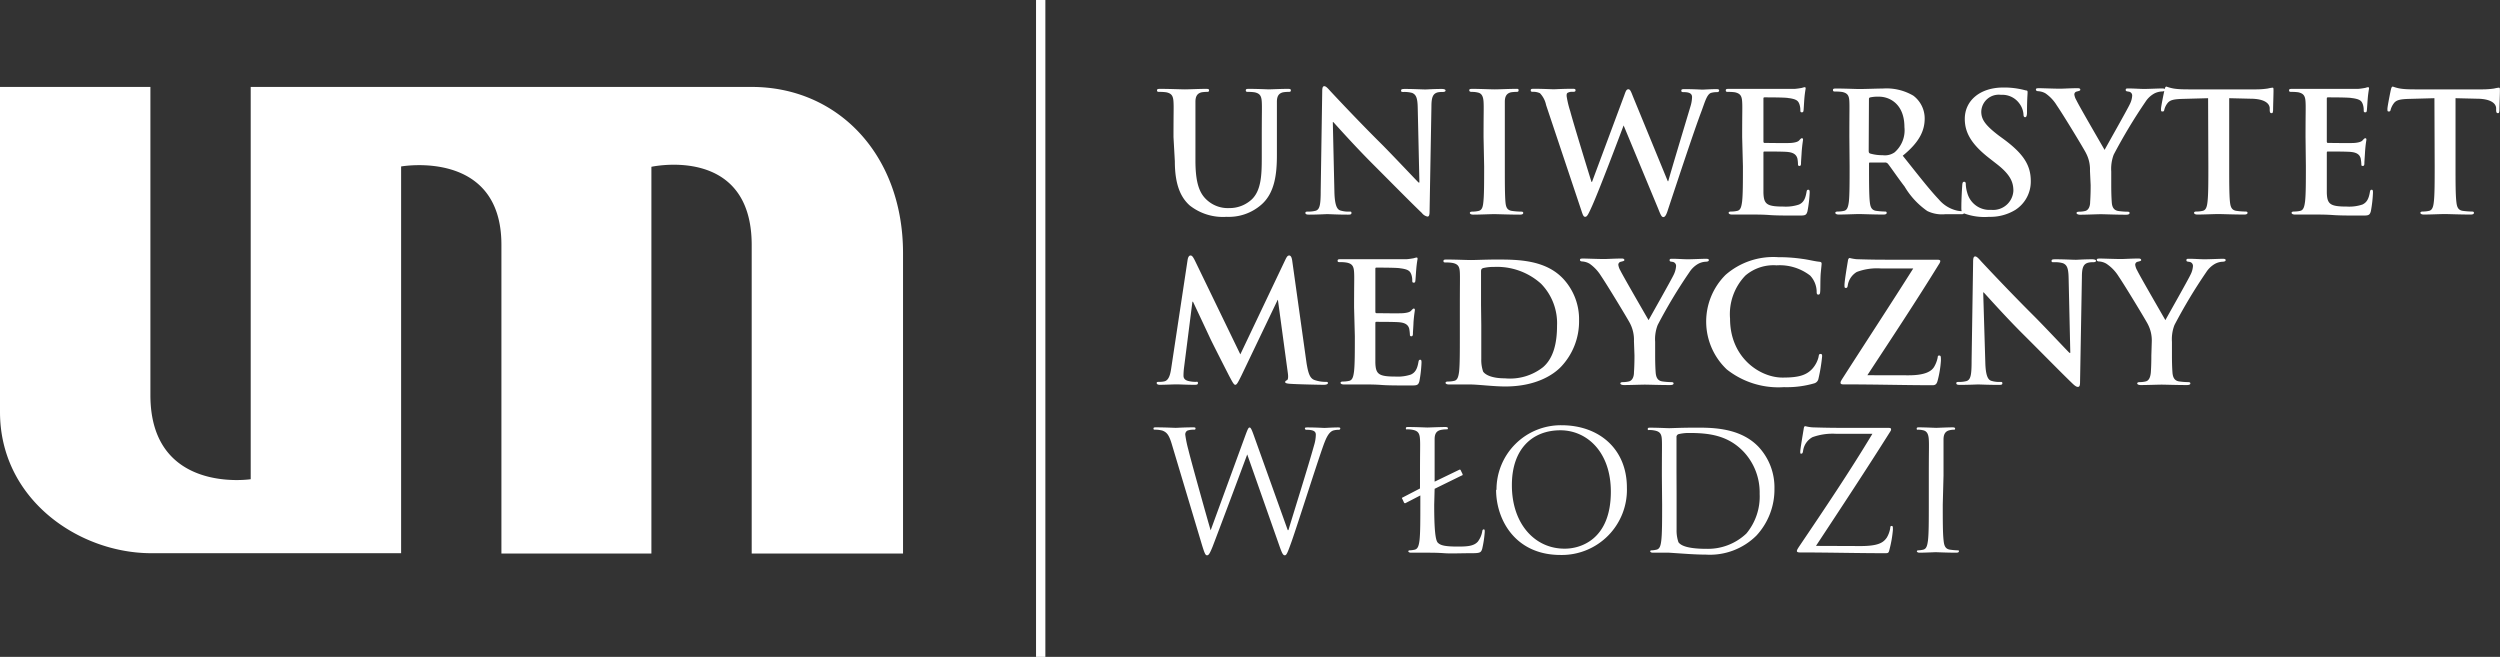 <?xml version="1.0" encoding="UTF-8"?>
<svg xmlns="http://www.w3.org/2000/svg" viewBox="0 0 297.36 78.13">
  <rect x="0" y="0" width="297.36" height="78.13" fill="#333333" stroke="none"/>
  <defs>
    <style>.cls-1{fill:#fff;}</style>
  </defs>
  <title>Zasób 1</title>
  <g id="Warstwa_2" data-name="Warstwa 2">
    <g id="Warstwa_1-2" data-name="Warstwa 1">
      <path class="cls-1" d="M255.89,42.28c0,.31,0,1.14-.06,2-.05.58-.22,1-.62,1.09a3.12,3.12,0,0,1-.69.08c-.22,0-.31.06-.31.16s.15.19.43.19c.73,0,2-.05,2.47-.05s1.78.05,3,.05c.26,0,.42-.06.42-.19s-.1-.16-.32-.16a8.42,8.42,0,0,1-1-.08c-.59-.08-.77-.51-.81-1.09-.06-.83-.06-1.66-.06-2V40.66a4.67,4.67,0,0,1,.3-2,62.37,62.37,0,0,1,3.78-6.29,3,3,0,0,1,1.06-1,2.16,2.16,0,0,1,.87-.24c.22,0,.38-.06.38-.19s-.14-.16-.36-.16-1.68.06-2.11.06c-.58,0-1.21-.06-1.86-.06-.24,0-.34,0-.34.18s.18.15.36.19a.48.48,0,0,1,.42.5,2.61,2.61,0,0,1-.28,1c-.28.61-2.77,5-3,5.43-.31-.55-3.08-5.32-3.35-5.91a1.81,1.81,0,0,1-.24-.67.36.36,0,0,1,.27-.36c.3-.08.44-.1.44-.21s-.1-.18-.3-.18c-.89,0-1.7.06-2.11.06-.66,0-2.14-.06-2.49-.06s-.38.06-.38.18.14.17.3.17a2,2,0,0,1,.83.26A4.88,4.88,0,0,1,252,32.88c.69,1,3.34,5.38,3.48,5.7a4.15,4.15,0,0,1,.46,2.08Zm-20-7.5h.06c.36.38,2.55,2.85,4.71,5s4.58,4.62,5.82,5.81c.22.21.46.43.67.43s.26-.18.26-.61l.22-12.48c0-1.1.18-1.52.73-1.68a2.15,2.15,0,0,1,.59-.06c.24,0,.36-.06.36-.17s-.2-.18-.45-.18c-1,0-1.72.06-1.94.06-.42,0-1.36-.06-2.39-.06-.3,0-.51,0-.51.18s.08.17.31.17a3.2,3.2,0,0,1,1.05.12c.47.2.65.57.67,1.78l.2,8.88h-.1c-.34-.32-3-3.17-4.35-4.51-2.88-2.87-5.89-6.09-6.12-6.34s-.52-.62-.74-.62-.25.28-.25.68l-.18,11.7c0,1.72-.1,2.29-.62,2.45a3.42,3.42,0,0,1-.89.1c-.19,0-.31,0-.31.16s.18.19.43.19c1,0,2-.05,2.14-.05.38,0,1.17.05,2.45.05.28,0,.46,0,.46-.19s-.12-.16-.34-.16a3.15,3.15,0,0,1-1-.14c-.39-.14-.65-.65-.69-2.19Zm-13.78,9.85c2.79-4.25,5.79-8.78,8.52-13.21a.83.83,0,0,0,.16-.37c0-.1-.14-.16-.34-.16h-6c-.81,0-1.76,0-3.63-.06a5.67,5.67,0,0,1-.8-.14c-.11,0-.2.1-.23.38-.1.59-.4,2.39-.4,2.84,0,.24,0,.34.16.34s.2-.08.24-.36a2.25,2.25,0,0,1,1.06-1.54,6.78,6.78,0,0,1,2.85-.42h3.87c-2.64,4.18-5.57,8.65-8.36,13-.23.36-.29.46-.29.6s.12.19.33.19c4,0,7.32.1,10.62.1.35,0,.49-.16.59-.51a12.37,12.37,0,0,0,.4-2.41c0-.48,0-.61-.2-.61s-.16.11-.2.31a3.52,3.52,0,0,1-.36.95c-.31.6-1.08,1.09-3.1,1.09Zm-9.89,1.42a11.64,11.64,0,0,0,3.56-.45.71.71,0,0,0,.52-.58,19.73,19.73,0,0,0,.43-2.63c0-.15,0-.29-.18-.29s-.2.08-.25.39a3.3,3.3,0,0,1-.68,1.31c-.79.91-1.85,1.11-3.61,1.11-2.65,0-6.23-2.34-6.23-7a6.61,6.61,0,0,1,1.82-5.13,5.14,5.14,0,0,1,3.71-1.22,5.92,5.92,0,0,1,4,1.22,2.87,2.87,0,0,1,.77,1.82c0,.28,0,.44.2.44s.21-.16.23-.46,0-1.48.06-2.13.1-.93.1-1.09-.08-.21-.3-.23c-.59-.06-1.22-.24-2-.34a19.33,19.33,0,0,0-2.87-.2,8.63,8.63,0,0,0-6.25,2.1,7.84,7.84,0,0,0,.14,11.25A9.9,9.9,0,0,0,212.17,46.05Zm-17.81-3.77c0,.31,0,1.14-.06,2,0,.58-.22,1-.61,1.09a3.19,3.19,0,0,1-.69.08c-.22,0-.32.06-.32.16s.16.19.44.19c.73,0,2-.05,2.47-.05s1.77.05,3,.05c.26,0,.42-.06.42-.19s-.1-.16-.32-.16a8.26,8.26,0,0,1-1-.08c-.59-.08-.77-.51-.81-1.09-.06-.83-.06-1.66-.06-2V40.66a4.67,4.67,0,0,1,.3-2,60.57,60.57,0,0,1,3.78-6.29,3,3,0,0,1,1.06-1,2.12,2.12,0,0,1,.87-.24c.22,0,.38-.06.38-.19s-.14-.16-.36-.16c-.37,0-1.68.06-2.11.06-.58,0-1.21-.06-1.86-.06-.24,0-.34,0-.34.18s.18.15.36.19a.48.48,0,0,1,.41.5,2.74,2.74,0,0,1-.27,1c-.28.61-2.77,5-3,5.43-.32-.55-3.08-5.32-3.36-5.91a1.81,1.81,0,0,1-.24-.67.36.36,0,0,1,.28-.36c.3-.08.44-.1.44-.21s-.1-.18-.3-.18c-.89,0-1.7.06-2.11.06-.66,0-2.14-.06-2.5-.06s-.37.06-.37.18.14.17.29.17a2,2,0,0,1,.84.26,4.88,4.88,0,0,1,1.36,1.44c.69,1,3.34,5.38,3.48,5.7a4.28,4.28,0,0,1,.45,2.08Zm-18.25-6c0-1.57,0-3.29,0-4,0-.22.06-.32.24-.39a5.25,5.25,0,0,1,1.29-.14,7.82,7.82,0,0,1,5.61,2,6.72,6.72,0,0,1,1.9,5c0,2-.4,3.83-1.66,4.92A6.36,6.36,0,0,1,179,45c-1.56,0-2.33-.42-2.59-.8a4.24,4.24,0,0,1-.22-1.5c0-.37,0-1.9,0-4ZM173.64,40c0,1.82,0,3.38-.09,4.21-.08.58-.18,1-.58,1.09a3.16,3.16,0,0,1-.71.08c-.24,0-.32.06-.32.16s.14.19.4.19.91,0,1.36,0,.91,0,1.13,0c.49,0,1.18.06,1.94.12s1.56.12,2.27.12c3.66,0,5.72-1.4,6.62-2.33a7.84,7.84,0,0,0,2.16-5.52,7.06,7.06,0,0,0-1.92-5c-2.15-2.25-5.46-2.25-7.93-2.25-1.18,0-2.43.06-3,.06s-1.8-.06-2.85-.06c-.29,0-.43,0-.43.18s.12.17.33.17a4.11,4.11,0,0,1,.78.06c.65.14.81.46.84,1.13s0,1.19,0,4.19Zm-12.49,0c0,1.82,0,3.38-.1,4.21-.08.58-.18,1-.57,1.09a3.24,3.24,0,0,1-.71.08c-.24,0-.32.06-.32.16s.14.19.39.19c.4,0,.91,0,1.37,0s.91,0,1.13,0c.59,0,1.2,0,2,.06s1.94.06,3.42.06c.75,0,.93,0,1.07-.51a15.44,15.44,0,0,0,.25-2.19c0-.2,0-.36-.15-.36s-.18.08-.22.3c-.14.81-.38,1.22-.89,1.46a4.94,4.94,0,0,1-1.86.24c-2,0-2.33-.3-2.37-1.66,0-.58,0-2.4,0-3.07V38.48c0-.12,0-.2.12-.2.47,0,2.43,0,2.81.06.73.08,1,.38,1.1.77a5.31,5.31,0,0,1,.08.71.16.16,0,0,0,.18.18c.18,0,.18-.22.18-.37s.06-.93.07-1.33c.08-1,.16-1.32.16-1.44s-.06-.16-.13-.16-.18.1-.32.26-.47.25-.95.29-2.73,0-3.16,0c-.12,0-.14-.09-.14-.22v-5c0-.14,0-.2.14-.2.39,0,2.47,0,2.81.08,1,.12,1.18.36,1.32.72a2.06,2.06,0,0,1,.12.71c0,.18,0,.28.18.28s.17-.12.19-.22.08-1.11.1-1.31a12.85,12.85,0,0,1,.16-1.28c0-.1,0-.18-.12-.18a1.57,1.57,0,0,0-.31.08,8.1,8.1,0,0,1-.85.12c-.38,0-4.31,0-4.95,0l-1.24,0-1.6,0c-.3,0-.44,0-.44.18s.12.17.34.17a4,4,0,0,1,.77.06c.65.14.81.46.85,1.13s0,1.19,0,4.19ZM139.31,43.8c-.1.67-.26,1.44-.82,1.56a2.45,2.45,0,0,1-.59.06c-.2,0-.32,0-.32.14s.16.21.36.21c.63,0,1.58-.05,2-.05s1.24.05,2.07.05c.3,0,.48,0,.48-.21s-.14-.14-.3-.14a3.79,3.79,0,0,1-.83-.1c-.34-.08-.59-.26-.59-.63a7.62,7.62,0,0,1,.06-.93l1-7.87h.07c.7,1.48,1.88,4,2.06,4.39s1.8,3.58,2.27,4.49c.32.59.52,1,.69,1s.28-.17.74-1.1l4.31-9H152l1.18,8.7c.08.56,0,.81-.1.85s-.22.12-.22.22.12.18.58.21c.79.06,3.52.12,4,.12.28,0,.51-.06.51-.21s-.13-.14-.31-.14a4,4,0,0,1-1.23-.2c-.59-.18-.79-.75-1-2L153.7,31c-.06-.42-.18-.61-.36-.61s-.28.15-.44.47l-5.37,11.29L142.13,31c-.26-.52-.37-.61-.53-.61s-.28.17-.34.51Zm91.86,12.76c0-3.08,0-3.64,0-4.27s.2-1,.73-1.12a2.19,2.19,0,0,1,.5-.06c.08,0,.15,0,.15-.12s-.09-.16-.31-.16c-.59,0-1.84.06-1.94.06s-1.34-.06-2-.06c-.22,0-.32,0-.32.16s.08.12.16.12a2.47,2.47,0,0,1,.61.07c.44.1.63.44.67,1.11s0,1.19,0,4.27V60c0,1.9,0,3.46-.1,4.29-.08.58-.17,1-.57,1.09a3,3,0,0,1-.59.08c-.12,0-.16.06-.16.12s.1.16.32.16c.59,0,1.83-.06,1.93-.06s1.35.06,2.43.06c.22,0,.32-.06.32-.16s0-.12-.16-.12a8.56,8.56,0,0,1-.89-.08c-.59-.08-.71-.51-.77-1.09-.1-.83-.1-2.39-.1-4.29ZM216,64.93c3-4.55,6-9.1,8.86-13.64a.37.37,0,0,0,.07-.24c0-.12-.09-.16-.39-.16H219c-.62,0-1.57,0-3.44-.06a5,5,0,0,1-.83-.14c-.12,0-.16.1-.2.38-.1.59-.4,2.39-.4,2.63s0,.26.12.26.18-.07.22-.36A2.19,2.19,0,0,1,215.58,52a7.06,7.06,0,0,1,2.84-.4h4.29C220,56.11,217,60.56,214,65c-.23.35-.27.45-.27.55s.12.16.35.16c3.46,0,6.78.09,10.08.09.46,0,.48,0,.6-.51a13.75,13.75,0,0,0,.39-2.27c0-.38,0-.46-.16-.46s-.14.12-.17.32a3.17,3.17,0,0,1-.4,1.07c-.41.59-1,1-3.12,1Zm-16.59-8.68c0-1.53,0-3.54,0-4.21a.36.36,0,0,1,.24-.4,5.22,5.22,0,0,1,1.28-.14c2.36,0,4.61.28,6.47,2.24a7.07,7.07,0,0,1,1.9,5,6.88,6.88,0,0,1-1.58,4.72A6.64,6.64,0,0,1,203,65.28c-2.33,0-3.1-.41-3.36-.79a4.28,4.28,0,0,1-.22-1.5c0-.38,0-2.2,0-4.29ZM197.7,60c0,1.9,0,3.46-.1,4.29-.07.58-.17,1-.57,1.09a3,3,0,0,1-.59.08c-.12,0-.16.06-.16.12s.1.16.32.16.75,0,1.14,0h.79l1.64.11c.85.06,1.9.12,2.75.12a7.85,7.85,0,0,0,6-2.27,8.07,8.07,0,0,0,2.14-5.58,7.06,7.06,0,0,0-1.92-5c-2.35-2.43-6-2.25-7.93-2.25-1.18,0-2.43.06-2.67.06s-1.34-.06-2.23-.06c-.22,0-.32,0-.32.16s.08.12.16.12a2.88,2.88,0,0,1,.67.06c.66.13.82.45.85,1.12s0,1.19,0,4.27Zm-17.87-2.31c0-4.33,2.47-6.51,5.77-6.51,3.13,0,6,2.55,6,7.3,0,5.75-3.67,6.78-5.45,6.78C182.6,65.3,179.83,62.34,179.83,57.73Zm-1.88.55c0,3.56,2.26,7.77,7.67,7.77A7.75,7.75,0,0,0,193.51,58c0-4.61-3.32-7.42-7.77-7.42A7.65,7.65,0,0,0,178,58.28Zm-7.31-.1,3.22-1.58c.1,0,.14-.1.1-.18l-.22-.45a.11.11,0,0,0-.16-.06l-2.94,1.42v-.77c0-3.08,0-3.64,0-4.27s.19-1,.77-1.12a3.39,3.39,0,0,1,.65-.06c.08,0,.16,0,.16-.12s-.1-.16-.32-.16c-.59,0-2,.06-2.13.06s-1.35-.06-2.24-.06c-.21,0-.31,0-.31.16s.08.12.16.12a3,3,0,0,1,.67.06c.65.13.81.45.85,1.12s0,1.19,0,4.27V58.1l-2.1,1.09c-.06,0-.06.1,0,.16l.2.43a.13.13,0,0,0,.18.06l1.76-.91V60c0,1.9,0,3.46-.1,4.29-.08.58-.18,1-.57,1.09a3.09,3.09,0,0,1-.6.08c-.12,0-.16.06-.16.12s.1.16.32.16.73,0,1.13,0h.81c.57,0,1.18,0,2,.06s1.86,0,3.29,0c1,0,1.1-.08,1.24-.53a12.49,12.49,0,0,0,.3-2c0-.22,0-.3-.12-.3s-.16.1-.18.26a2.82,2.82,0,0,1-.51,1.18c-.48.57-1.35.6-2.4.6-1.54,0-2.05-.14-2.37-.46s-.43-1.86-.43-4.53Zm-21.51-6.36c-.24-.67-.36-.93-.49-.93s-.2.1-.5.91L144,63.08h0c-.3-1-2.35-8.31-2.65-9.58a13.68,13.68,0,0,1-.37-1.8.52.52,0,0,1,.25-.48,2.09,2.09,0,0,1,.77-.11c.1,0,.2,0,.2-.14s-.08-.14-.35-.14c-1,0-1.86.06-2,.06s-1.3-.06-2.33-.06c-.2,0-.32,0-.32.14s.08.14.18.14a3.15,3.15,0,0,1,.89.11c.51.2.77.5,1.09,1.55l3.51,11.72c.4,1.34.5,1.56.7,1.56s.33-.22.65-1c.71-1.84,3.42-9.07,4.13-11h0l3.87,11c.28.78.4,1,.6,1s.31-.24.83-1.7c.77-2.21,2.76-8.5,3.63-11,.38-1.09.7-1.92,1.29-2.14a2.45,2.45,0,0,1,.67-.09c.12,0,.18-.06.18-.16s-.1-.12-.28-.12c-.61,0-1.46.06-1.6.06s-1-.06-2-.06c-.23,0-.33,0-.33.14a.16.16,0,0,0,.18.14c.91,0,1.12.23,1.12.59a4.55,4.55,0,0,1-.21,1.26c-.7,2.53-2.51,8.27-3.05,10.09h-.08Zm140.46-32c0,1.82,0,3.38-.1,4.22-.06.57-.18,1-.57,1.08a3.24,3.24,0,0,1-.71.08c-.24,0-.32.06-.32.16s.14.2.4.2c.79,0,2-.06,2.49-.06s1.79.06,3.1.06c.22,0,.38-.06.38-.2s-.1-.16-.32-.16a8.26,8.26,0,0,1-1-.08c-.59-.08-.71-.51-.77-1.07-.1-.85-.1-2.41-.1-4.23v-8.1l2.49.06c1.76,0,2.3.59,2.34,1.1l0,.22c0,.3.06.4.21.4s.16-.12.18-.32c0-.51.06-1.88.06-2.29s0-.42-.16-.42a4.81,4.81,0,0,0-.53.1,9.41,9.41,0,0,1-1.37.1h-7.82c-.66,0-1.41,0-2-.1a5,5,0,0,1-.85-.23c-.12,0-.18.11-.24.37s-.41,2-.41,2.27,0,.32.17.32.18-.08.22-.24a2.34,2.34,0,0,1,.34-.69c.3-.44.77-.54,1.92-.57l2.94-.08Zm-15.32,0c0,1.82,0,3.38-.1,4.21-.08.58-.18,1-.57,1.09a3.24,3.24,0,0,1-.71.08c-.24,0-.32.06-.32.16s.14.2.4.2.91,0,1.36,0,.91,0,1.13,0c.59,0,1.2,0,2.05.06s1.94.06,3.42.06c.75,0,.93,0,1.07-.52a15.27,15.27,0,0,0,.25-2.19c0-.2,0-.36-.15-.36s-.18.08-.22.3c-.14.81-.38,1.22-.89,1.46a4.94,4.94,0,0,1-1.86.24c-2,0-2.33-.3-2.37-1.66,0-.57,0-2.4,0-3.07V18.22c0-.12,0-.2.12-.2.47,0,2.43,0,2.81.06.73.08,1,.38,1.1.77a5.26,5.26,0,0,1,.08.72c0,.09,0,.17.18.17s.18-.21.18-.37.06-.93.08-1.33c.07-1,.16-1.32.16-1.44s-.06-.16-.14-.16-.18.1-.32.26-.47.26-.95.3-2.73,0-3.16,0c-.12,0-.14-.08-.14-.22v-5c0-.14,0-.2.14-.2.39,0,2.47,0,2.81.08,1,.12,1.18.35,1.32.71a2.09,2.09,0,0,1,.12.71c0,.18,0,.28.18.28s.17-.12.19-.22.08-1.11.1-1.3a12.83,12.83,0,0,1,.16-1.29c0-.1,0-.18-.12-.18a1.77,1.77,0,0,0-.31.08,8.1,8.1,0,0,1-.85.12c-.38,0-4.31,0-4.95,0l-1.24,0-1.6,0c-.3,0-.44,0-.44.18s.12.18.34.18a5.2,5.2,0,0,1,.77.05c.65.15.81.46.85,1.13s0,1.19,0,4.19Zm-11.6,0c0,1.82,0,3.38-.1,4.22-.06.57-.18,1-.58,1.08a3.16,3.16,0,0,1-.71.08c-.24,0-.31.06-.31.16s.13.2.39.2c.79,0,2-.06,2.49-.06s1.8.06,3.1.06c.22,0,.38-.06.38-.2s-.1-.16-.32-.16a8.42,8.42,0,0,1-1-.08c-.59-.08-.71-.51-.77-1.07-.09-.85-.09-2.41-.09-4.23v-8.1l2.49.06c1.76,0,2.29.59,2.33,1.1l0,.22c0,.3.06.4.22.4s.15-.12.18-.32c0-.51.05-1.88.05-2.29s0-.42-.15-.42a4.8,4.8,0,0,0-.54.1,9.37,9.37,0,0,1-1.36.1h-7.83c-.65,0-1.4,0-2-.1a5,5,0,0,1-.85-.23c-.12,0-.17.11-.23.37s-.42,2-.42,2.27,0,.32.18.32.18-.08.22-.24a2,2,0,0,1,.33-.69c.3-.44.77-.54,1.92-.57l2.95-.08Zm-14,2.24c0,.31,0,1.14-.06,2,0,.57-.22,1-.61,1.08a3.19,3.19,0,0,1-.69.08c-.22,0-.32.06-.32.16s.16.2.43.2c.73,0,2-.06,2.47-.06s1.78.06,3,.06c.25,0,.41-.06.41-.2s-.1-.16-.31-.16a8.09,8.09,0,0,1-1-.08c-.6-.08-.78-.51-.81-1.08-.06-.84-.06-1.67-.06-2V20.4a4.82,4.82,0,0,1,.29-2,64.28,64.28,0,0,1,3.78-6.29,2.93,2.93,0,0,1,1.07-1,2.21,2.21,0,0,1,.87-.23c.21,0,.37-.06.37-.2s-.14-.16-.35-.16c-.38,0-1.68.06-2.12.06s-1.2-.06-1.86-.06c-.23,0-.33,0-.33.18s.17.16.35.2a.46.46,0,0,1,.42.49,2.57,2.57,0,0,1-.28,1c-.28.61-2.77,5-3,5.44-.32-.56-3.09-5.32-3.36-5.92a1.76,1.76,0,0,1-.24-.67.35.35,0,0,1,.28-.35c.3-.08.43-.1.43-.22s-.1-.18-.3-.18c-.88,0-1.69.06-2.11.06-.65,0-2.13-.06-2.49-.06s-.38.06-.38.18.14.18.3.18a2,2,0,0,1,.83.25,4.7,4.7,0,0,1,1.36,1.45c.7,1,3.35,5.37,3.48,5.69a4.15,4.15,0,0,1,.46,2.08Zm-12.12,3.77a5.72,5.72,0,0,0,3.14-.81,4,4,0,0,0,1.86-3.44c0-1.87-.85-3.24-3.24-5l-.56-.41c-1.64-1.25-2.09-1.94-2.09-2.85a2.08,2.08,0,0,1,2.35-2,2.5,2.5,0,0,1,2.16,1,2.45,2.45,0,0,1,.51,1.3c0,.24.06.36.2.36s.22-.16.22-.59c0-1.54.07-2.12.07-2.37s-.1-.2-.27-.24a9.58,9.58,0,0,0-2.63-.33c-2.75,0-4.57,1.55-4.57,3.73,0,1.6.75,3,2.93,4.69l.91.71c1.64,1.28,1.94,2.19,1.94,3.16a2.41,2.41,0,0,1-2.65,2.26,2.73,2.73,0,0,1-2.83-2,4.15,4.15,0,0,1-.18-1c0-.16,0-.34-.2-.34s-.21.22-.23.52-.1,1.5-.1,2.59c0,.43.06.53.37.67A7,7,0,0,0,236.59,25.79ZM222.3,11.85c0-.15,0-.23.17-.27a4.35,4.35,0,0,1,1.05-.08c1.17,0,3,.81,3,3.62a3.47,3.47,0,0,1-1.17,3,2,2,0,0,1-1.41.34,5.18,5.18,0,0,1-1.5-.2c-.14-.06-.17-.14-.17-.35ZM220,19.78c0,1.82,0,3.38-.09,4.22-.08.57-.18,1-.58,1.08a3.16,3.16,0,0,1-.71.08c-.24,0-.32.06-.32.16s.14.2.4.2c.79,0,2-.06,2.41-.06s1.76.06,2.9.06c.26,0,.4-.06.4-.2s-.08-.16-.24-.16a9.23,9.23,0,0,1-1-.08c-.59-.08-.71-.51-.77-1.08-.09-.84-.09-2.4-.09-4.24v-.28c0-.11,0-.15.15-.15l1.72,0a.44.44,0,0,1,.36.13c.26.3,1.17,1.65,2,2.73a9.32,9.32,0,0,0,2.7,2.91,4,4,0,0,0,2.12.38h1.88c.23,0,.37,0,.37-.2s-.08-.16-.23-.16a3.15,3.15,0,0,1-.56-.06,4,4,0,0,1-2.21-1.34c-1.17-1.23-2.53-3-4.29-5.2,2-1.62,2.61-3,2.61-4.43a3.39,3.39,0,0,0-1.35-2.71,6.3,6.3,0,0,0-3.63-.85c-.62,0-2.12.06-2.79.06-.41,0-1.66-.06-2.71-.06-.29,0-.43,0-.43.18s.12.18.33.18a5.1,5.1,0,0,1,.77.05c.66.14.82.46.85,1.13s0,1.19,0,4.19Zm-12.69,0c0,1.82,0,3.38-.1,4.21-.08.58-.17,1-.57,1.09a3.16,3.16,0,0,1-.71.08c-.24,0-.32.06-.32.16s.14.2.4.2.91,0,1.36,0,.91,0,1.13,0c.59,0,1.2,0,2,.06s1.94.06,3.42.06c.75,0,.93,0,1.07-.52a15.26,15.26,0,0,0,.26-2.19c0-.2,0-.36-.16-.36s-.18.08-.22.3c-.14.81-.37,1.22-.89,1.46a4.94,4.94,0,0,1-1.86.24c-2,0-2.33-.3-2.37-1.66,0-.57,0-2.4,0-3.07V18.22c0-.12,0-.2.12-.2.47,0,2.43,0,2.81.06.73.08,1,.38,1.11.77a4,4,0,0,1,.07.72.16.16,0,0,0,.18.17c.18,0,.18-.21.18-.37s.06-.93.08-1.33c.08-1,.16-1.32.16-1.44s-.06-.16-.14-.16-.18.1-.32.26-.47.26-.95.3-2.73,0-3.16,0c-.12,0-.14-.08-.14-.22v-5c0-.14,0-.2.14-.2.39,0,2.47,0,2.81.08,1,.12,1.18.35,1.32.71a2.09,2.09,0,0,1,.12.71c0,.18,0,.28.18.28s.18-.12.2-.22.07-1.11.09-1.3a12.83,12.83,0,0,1,.16-1.29c0-.1,0-.18-.12-.18a1.77,1.77,0,0,0-.31.08,8.1,8.1,0,0,1-.85.12c-.38,0-4.31,0-4.94,0l-1.25,0-1.6,0c-.3,0-.43,0-.43.18s.11.18.33.18a5.2,5.2,0,0,1,.77.05c.65.15.81.46.85,1.13s0,1.19,0,4.19Zm-19.21,5.28c.17.52.25.73.45.73s.34-.23.71-1.05c.85-1.81,3.48-8.81,3.86-9.82h0l4.11,9.9c.29.74.41,1,.61,1s.36-.23.57-.93c1-3,3.05-9.25,4-11.74.41-1.13.63-1.92,1.1-2.1a2.49,2.49,0,0,1,.7-.09c.17,0,.27-.06.27-.2s-.14-.16-.35-.16c-.65,0-1.51.06-1.64.06s-1-.06-2.06-.06c-.3,0-.45,0-.45.18s.13.18.33.18c.77,0,.95.27.95.59a4.13,4.13,0,0,1-.2,1.14c-.69,2.32-2.27,7.54-2.63,8.86h-.06l-4.11-10c-.25-.63-.35-.93-.57-.93s-.3.16-.49.71l-3.84,10.31h-.06c-.35-1.1-2.19-7.1-2.53-8.41a11.61,11.61,0,0,1-.43-1.8c0-.22,0-.36.21-.43a1.06,1.06,0,0,1,.5-.08c.2,0,.35,0,.35-.18s-.13-.18-.41-.18c-1.15,0-2,.06-2.19.06s-1.27-.06-2.3-.06c-.28,0-.43,0-.43.18s.12.18.31.18a1.82,1.82,0,0,1,.79.17,2.85,2.85,0,0,1,.73,1.41Zm-11.57-5.28c0,1.92,0,3.48-.1,4.31-.06.58-.18.91-.57,1a3.24,3.24,0,0,1-.71.08c-.24,0-.32.06-.32.16s.14.2.4.2c.79,0,2-.06,2.49-.06s1.77.06,3.08.06c.22,0,.38-.06.38-.2s-.11-.16-.32-.16a8.26,8.26,0,0,1-1-.08c-.59-.08-.73-.43-.79-1-.08-.85-.08-2.41-.08-4.33V16.3c0-3,0-3.56,0-4.19s.2-1,.73-1.13a4.54,4.54,0,0,1,.59-.05c.2,0,.32,0,.32-.2s-.16-.16-.41-.16c-.76,0-1.92.06-2.42.06s-1.81-.06-2.56-.06c-.32,0-.48,0-.48.16s.12.2.32.2a2.81,2.81,0,0,1,.71.08c.43.09.63.43.67,1.1s0,1.19,0,4.19Zm-18-5.26h.06c.35.38,2.55,2.85,4.7,5s4.58,4.62,5.83,5.81a1.13,1.13,0,0,0,.67.43c.18,0,.25-.17.25-.61l.22-12.48c0-1.1.18-1.52.73-1.68a2.6,2.6,0,0,1,.6-.05c.23,0,.35-.06.35-.18s-.2-.18-.45-.18c-1,0-1.72.06-1.94.06-.41,0-1.36-.06-2.39-.06-.29,0-.51,0-.51.18s.08.18.31.18a3.48,3.48,0,0,1,1,.11c.47.2.65.58.67,1.78l.2,8.88h-.1c-.33-.32-3-3.16-4.34-4.51-2.89-2.86-5.89-6.08-6.13-6.34s-.52-.61-.74-.61-.25.27-.25.67l-.18,11.7c0,1.72-.1,2.3-.61,2.45a3.52,3.52,0,0,1-.89.1c-.2,0-.32,0-.32.16s.18.2.44.2c1,0,2-.06,2.13-.06.38,0,1.17.06,2.45.06.28,0,.46,0,.46-.2s-.12-.16-.34-.16a3.15,3.15,0,0,1-1-.14c-.39-.13-.65-.65-.69-2.19Zm-18.79,4.67c0,2.87.75,4.33,1.76,5.24a6.37,6.37,0,0,0,4.39,1.36,5.87,5.87,0,0,0,4.11-1.42c1.66-1.42,1.88-3.76,1.88-5.95V16.3c0-3,0-3.56,0-4.19s.19-1,.73-1.13a3.77,3.77,0,0,1,.57-.05c.24,0,.36,0,.36-.18s-.14-.18-.42-.18c-.77,0-2,.06-2.25.06,0,0-1.26-.06-2.27-.06-.28,0-.42,0-.42.18s.12.18.34.18a4.93,4.93,0,0,1,.71.05c.65.14.81.46.85,1.13s0,1.19,0,4.19v2.47c0,2-.06,3.82-1.15,4.91a3.88,3.88,0,0,1-2.73,1.07,3.67,3.67,0,0,1-2.47-.81c-1-.8-1.54-2-1.54-4.87V16.3c0-3,0-3.56,0-4.19s.2-1,.73-1.13a4,4,0,0,1,.57-.05c.2,0,.32,0,.32-.18s-.14-.18-.44-.18c-.71,0-2,.06-2.43.06s-1.83-.06-2.88-.06c-.3,0-.44,0-.44.18s.12.18.34.18a5.2,5.2,0,0,1,.77.05c.65.14.81.46.85,1.13s0,1.19,0,4.19ZM124.34,0V78.13h-1.11V0ZM89.41,10.34H29.82V57s-11.93,1.81-11.93-10V10.34H0V49c0,10.37,9.32,16.75,17.89,16.8H47.71v-46s11.93-2.12,11.93,9.31V65.84H77.48v-46s11.93-2.63,11.93,9.31V65.84h18V30.09C107.4,18.36,99.63,10.34,89.41,10.34Z"></path>
    </g>
  </g>
</svg>
